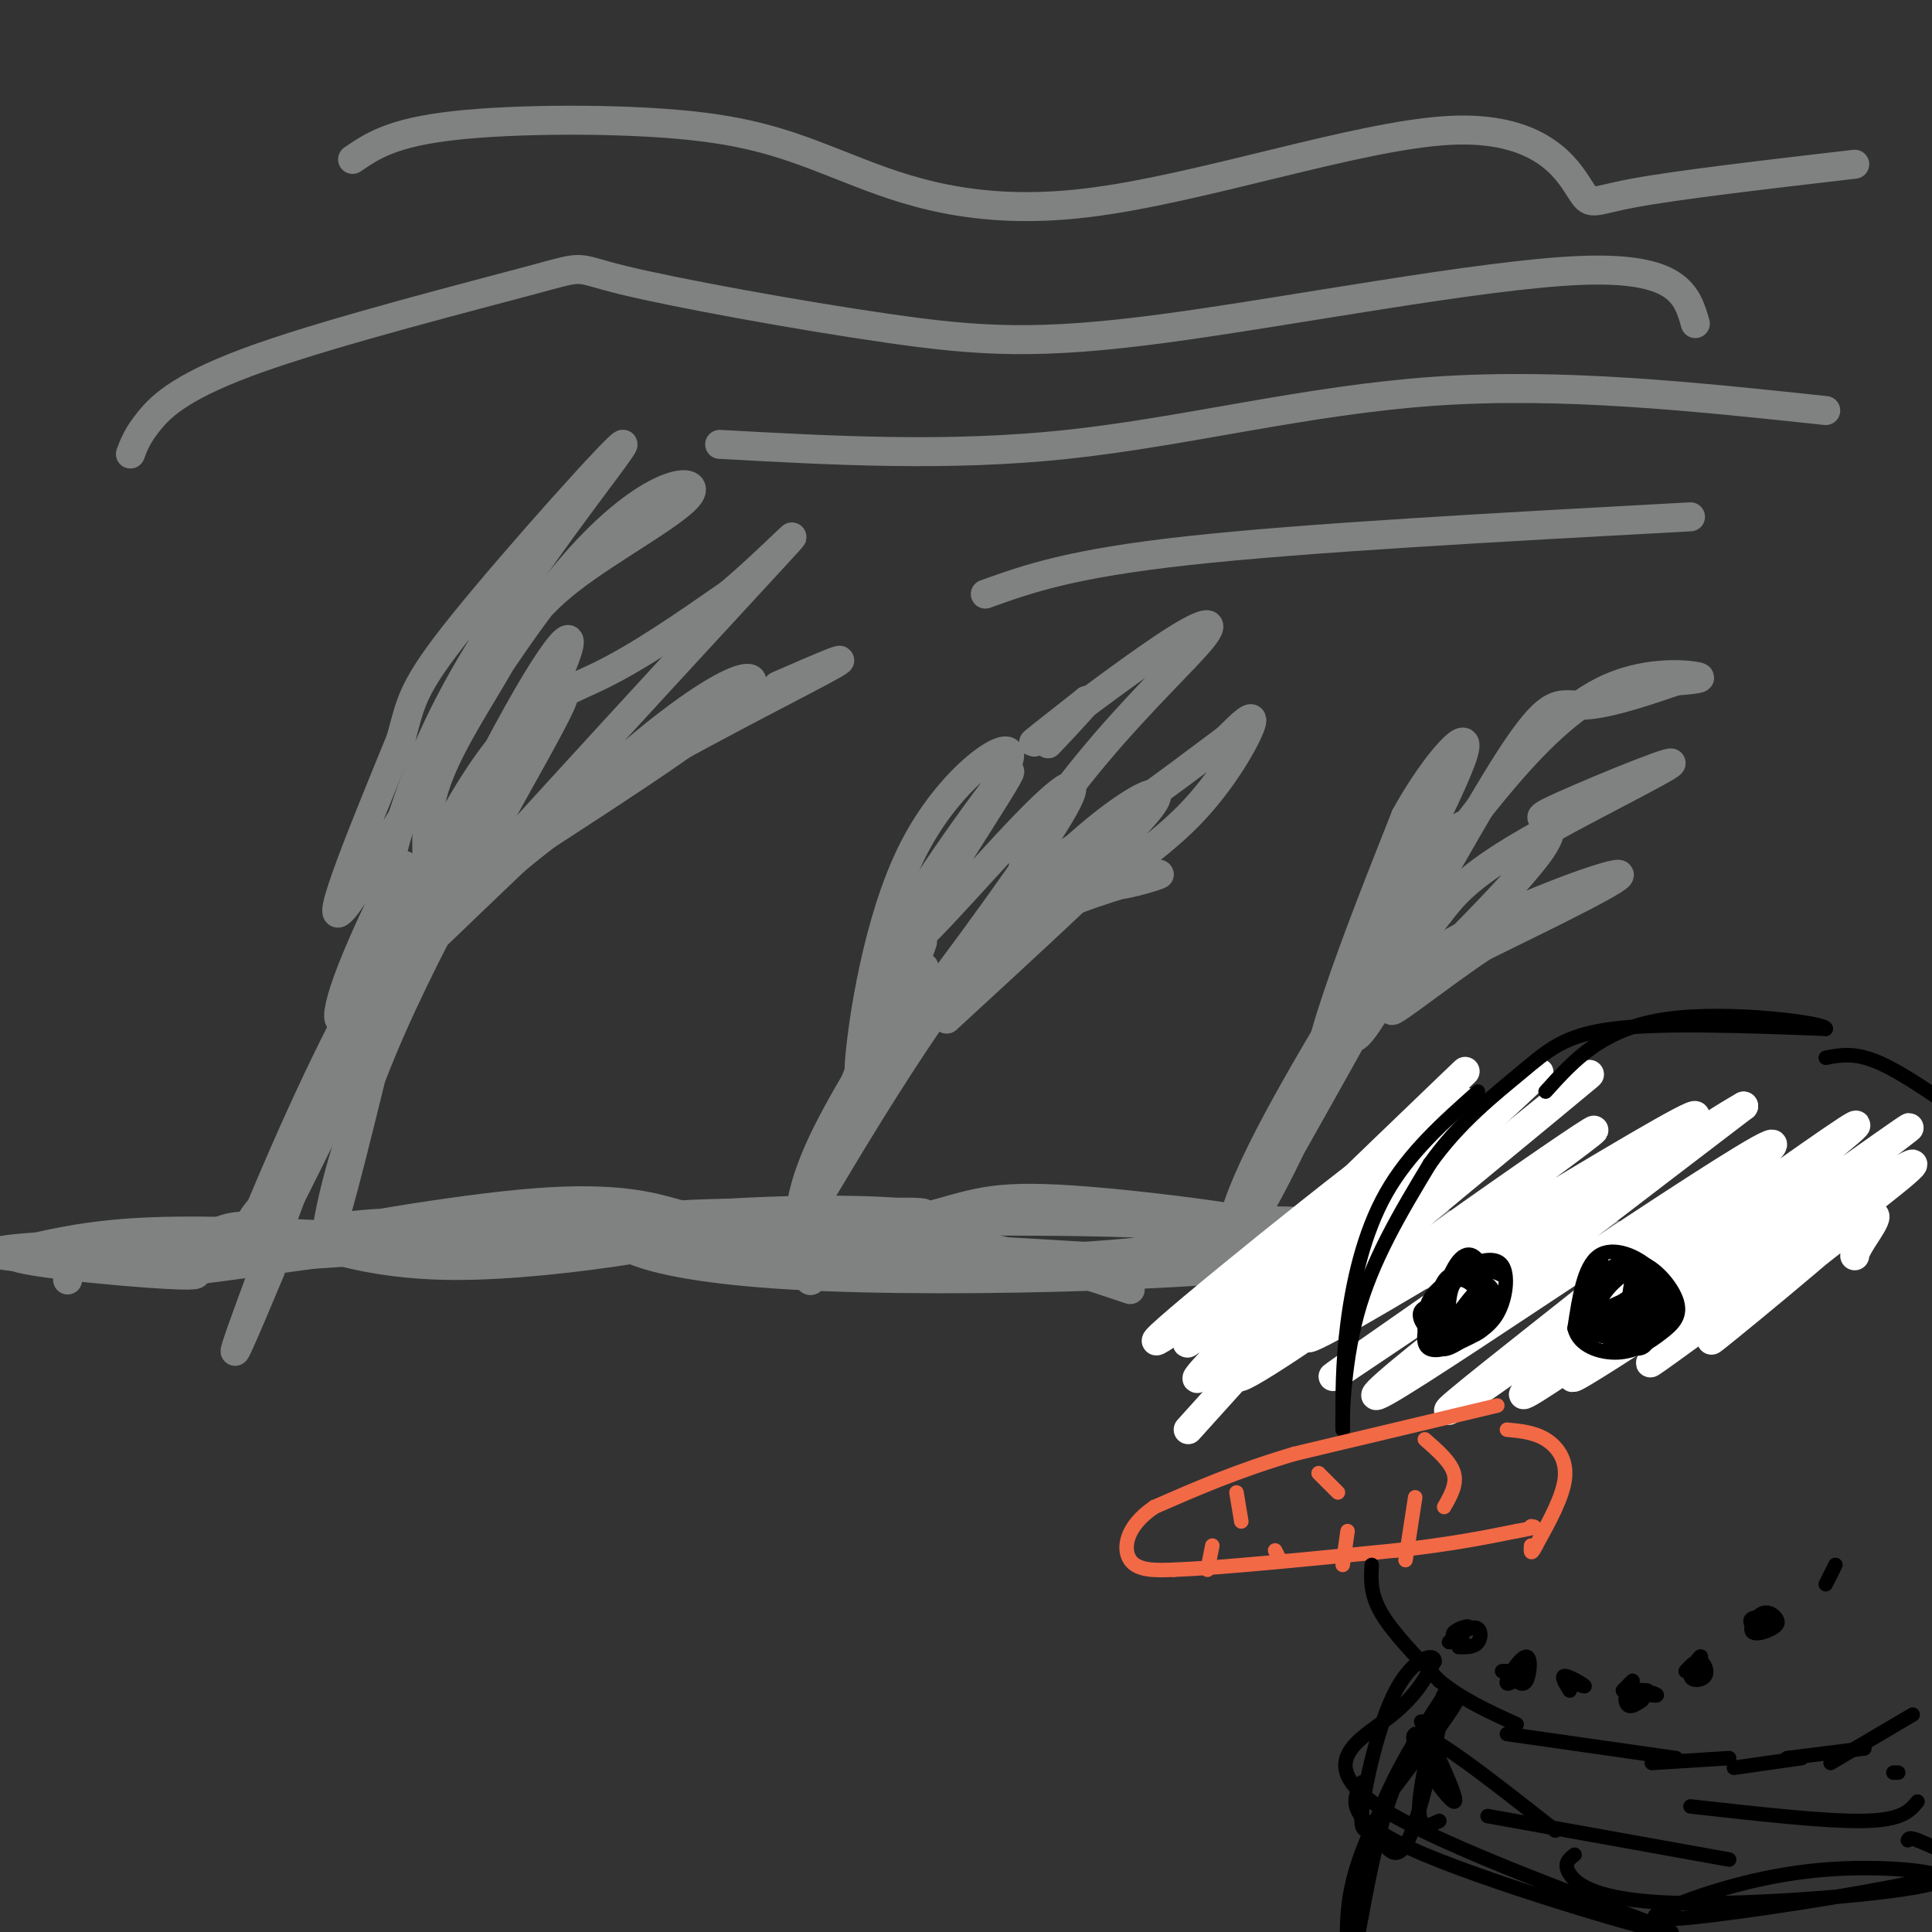 <svg viewBox='0 0 400 400' version='1.1' xmlns='http://www.w3.org/2000/svg' xmlns:xlink='http://www.w3.org/1999/xlink'><rect x="0" y="0" width="400" height="400" fill="#333333" stroke="none"/><g fill='none' stroke='rgb(128,130,130)' stroke-width='6' stroke-linecap='round' stroke-linejoin='round'><path d='M14,265c-0.013,-1.427 -0.025,-2.853 0,-4c0.025,-1.147 0.088,-2.013 8,-1c7.912,1.013 23.673,3.907 17,4c-6.673,0.093 -35.778,-2.614 -36,-4c-0.222,-1.386 28.440,-1.450 41,-2c12.560,-0.550 9.017,-1.586 8,-3c-1.017,-1.414 0.491,-3.207 2,-5'/><path d='M54,250c4.170,-9.927 13.595,-32.246 25,-52c11.405,-19.754 24.789,-36.944 26,-39c1.211,-2.056 -9.751,11.024 -22,34c-12.249,22.976 -25.785,55.850 -28,63c-2.215,7.150 6.893,-11.425 16,-30'/><path d='M71,226c6.709,-14.432 15.483,-35.514 26,-54c10.517,-18.486 22.778,-34.378 19,-26c-3.778,8.378 -23.594,41.025 -35,67c-11.406,25.975 -14.402,45.279 -13,43c1.402,-2.279 7.201,-26.139 13,-50'/><path d='M81,206c9.278,-21.041 25.972,-48.642 33,-63c7.028,-14.358 4.389,-15.472 -7,5c-11.389,20.472 -31.527,62.528 -34,66c-2.473,3.472 12.719,-31.642 24,-50c11.281,-18.358 18.652,-19.959 27,-24c8.348,-4.041 17.674,-10.520 27,-17'/><path d='M151,123c9.965,-8.382 21.377,-20.837 4,-2c-17.377,18.837 -63.544,68.967 -70,77c-6.456,8.033 26.800,-26.029 47,-43c20.200,-16.971 27.343,-16.849 22,-11c-5.343,5.849 -23.171,17.424 -41,29'/><path d='M113,173c-11.376,8.834 -19.317,16.419 -20,16c-0.683,-0.419 5.893,-8.844 23,-20c17.107,-11.156 44.745,-25.045 54,-30c9.255,-4.955 0.128,-0.978 -9,3'/><path d='M89,184c-0.684,-6.737 -1.367,-13.475 1,-21c2.367,-7.525 7.785,-15.839 12,-23c4.215,-7.161 7.226,-13.170 16,-20c8.774,-6.830 23.311,-14.480 25,-18c1.689,-3.520 -9.468,-2.909 -26,17c-16.532,19.909 -38.438,59.117 -45,68c-6.562,8.883 2.219,-12.558 11,-34'/><path d='M83,153c2.164,-7.847 2.075,-10.464 13,-24c10.925,-13.536 32.864,-37.990 33,-37c0.136,0.990 -21.533,27.426 -34,50c-12.467,22.574 -15.734,41.287 -19,60'/><path d='M76,202c-5.019,12.054 -8.067,12.190 -4,1c4.067,-11.190 15.249,-33.705 11,-19c-4.249,14.705 -23.928,66.630 -31,86c-7.072,19.370 -1.536,6.185 4,-7'/><path d='M69,257c-9.307,0.959 -18.613,1.917 -10,0c8.613,-1.917 35.146,-6.710 52,-8c16.854,-1.290 24.030,0.922 28,2c3.970,1.078 4.734,1.021 -2,3c-6.734,1.979 -20.967,5.994 -39,6c-18.033,0.006 -39.867,-3.998 -27,-6c12.867,-2.002 60.433,-2.001 108,-2'/><path d='M179,252c18.789,-0.631 11.760,-1.207 6,-1c-5.760,0.207 -10.253,1.197 -14,3c-3.747,1.803 -6.749,4.417 -1,-10c5.749,-14.417 20.248,-45.866 21,-49c0.752,-3.134 -12.242,22.047 -18,40c-5.758,17.953 -4.281,28.680 -5,30c-0.719,1.320 -3.634,-6.766 -2,-16c1.634,-9.234 7.817,-19.617 14,-30'/><path d='M180,219c6.196,-11.597 14.685,-25.588 10,-15c-4.685,10.588 -22.544,45.756 -22,46c0.544,0.244 19.493,-34.434 38,-57c18.507,-22.566 36.574,-33.019 33,-27c-3.574,6.019 -28.787,28.509 -54,51'/><path d='M185,217c-10.893,11.102 -11.126,13.358 -2,2c9.126,-11.358 27.610,-36.329 35,-48c7.390,-11.671 3.685,-10.042 -6,0c-9.685,10.042 -25.348,28.496 -24,24c1.348,-4.496 19.709,-31.941 21,-35c1.291,-3.059 -14.488,18.269 -22,31c-7.512,12.731 -6.756,16.866 -6,21'/><path d='M181,212c-1.892,7.025 -3.622,14.089 -3,7c0.622,-7.089 3.598,-28.331 11,-43c7.402,-14.669 19.232,-22.765 20,-20c0.768,2.765 -9.526,16.391 -16,30c-6.474,13.609 -9.128,27.203 -4,26c5.128,-1.203 18.036,-17.201 27,-26c8.964,-8.799 13.982,-10.400 19,-12'/><path d='M235,174c-3.333,4.167 -21.167,20.583 -39,37'/><path d='M194,255c-1.793,-1.487 -3.586,-2.975 -11,-2c-7.414,0.975 -20.450,4.412 -25,5c-4.550,0.588 -0.616,-1.673 2,-3c2.616,-1.327 3.914,-1.720 22,-2c18.086,-0.280 52.961,-0.446 65,1c12.039,1.446 1.241,4.505 -21,6c-22.241,1.495 -55.926,1.427 -68,1c-12.074,-0.427 -2.537,-1.214 7,-2'/><path d='M165,259c6.994,-1.851 20.980,-5.478 30,-8c9.020,-2.522 13.074,-3.938 34,-2c20.926,1.938 58.722,7.231 46,11c-12.722,3.769 -75.964,6.015 -111,4c-35.036,-2.015 -41.868,-8.290 -33,-11c8.868,-2.710 33.434,-1.855 58,-1'/><path d='M189,252c4.951,-0.763 -11.670,-2.171 -35,-1c-23.330,1.171 -53.367,4.919 -49,5c4.367,0.081 43.140,-3.506 45,-2c1.860,1.506 -33.192,8.105 -56,8c-22.808,-0.105 -33.371,-6.913 -41,-8c-7.629,-1.087 -12.322,3.547 -14,6c-1.678,2.453 -0.339,2.727 1,3'/><path d='M40,263c13.756,-1.558 47.646,-6.954 71,-9c23.354,-2.046 36.172,-0.743 49,0c12.828,0.743 25.665,0.927 38,3c12.335,2.073 24.167,6.037 36,10'/><path d='M267,238c-5.493,10.679 -10.986,21.359 -12,21c-1.014,-0.359 2.450,-11.756 9,-25c6.550,-13.244 16.187,-28.335 15,-24c-1.187,4.335 -13.196,28.096 -17,36c-3.804,7.904 0.598,-0.048 5,-8'/><path d='M267,238c11.064,-19.576 36.223,-64.515 36,-67c-0.223,-2.485 -25.829,37.485 -38,60c-12.171,22.515 -10.906,27.576 -7,23c3.906,-4.576 10.453,-18.788 17,-33'/><path d='M275,221c5.583,-9.690 11.042,-17.417 24,-25c12.958,-7.583 33.417,-15.024 36,-15c2.583,0.024 -12.708,7.512 -28,15'/><path d='M307,196c-10.337,6.910 -22.180,16.686 -18,12c4.180,-4.686 24.382,-23.833 30,-32c5.618,-8.167 -3.350,-5.354 2,-8c5.350,-2.646 25.017,-10.751 25,-10c-0.017,0.751 -19.719,10.357 -31,17c-11.281,6.643 -14.140,10.321 -17,14'/><path d='M298,189c-5.780,7.220 -11.732,18.270 -15,23c-3.268,4.730 -3.854,3.141 -2,-2c1.854,-5.141 6.149,-13.833 11,-22c4.851,-8.167 10.259,-15.808 17,-24c6.741,-8.192 14.815,-16.936 23,-21c8.185,-4.064 16.481,-3.447 19,-3c2.519,0.447 -0.741,0.723 -4,1'/><path d='M347,141c-4.487,1.512 -13.705,4.792 -19,5c-5.295,0.208 -6.667,-2.656 -16,12c-9.333,14.656 -26.628,46.830 -34,58c-7.372,11.170 -4.821,1.334 -1,-10c3.821,-11.334 8.910,-24.167 14,-37'/><path d='M291,169c6.000,-10.940 14.000,-19.792 12,-13c-2.000,6.792 -14.000,29.226 -17,37c-3.000,7.774 3.000,0.887 9,-6'/><path d='M211,195c1.671,-2.569 3.343,-5.138 10,-8c6.657,-2.862 18.300,-6.015 19,-6c0.700,0.015 -9.544,3.200 -10,2c-0.456,-1.200 8.877,-6.785 16,-14c7.123,-7.215 12.035,-16.062 13,-19c0.965,-2.938 -2.018,0.031 -5,3'/><path d='M254,153c-10.262,7.661 -33.417,25.312 -40,27c-6.583,1.688 3.404,-12.589 13,-24c9.596,-11.411 18.799,-19.955 22,-24c3.201,-4.045 0.400,-3.589 -8,2c-8.400,5.589 -22.400,16.311 -26,19c-3.600,2.689 3.200,-2.656 10,-8'/><path d='M225,145c0.333,0.167 -3.833,4.583 -8,9'/><path d='M73,33c4.077,-2.782 8.155,-5.563 21,-7c12.845,-1.437 34.459,-1.528 49,0c14.541,1.528 22.011,4.676 33,9c10.989,4.324 25.497,9.824 49,7c23.503,-2.824 56.001,-13.974 75,-15c18.999,-1.026 24.500,8.070 27,12c2.500,3.930 2.000,2.694 11,1c9.000,-1.694 27.500,-3.847 46,-6'/><path d='M27,94c0.730,-1.952 1.459,-3.904 4,-7c2.541,-3.096 6.892,-7.334 23,-13c16.108,-5.666 43.973,-12.758 56,-16c12.027,-3.242 8.214,-2.634 19,0c10.786,2.634 36.169,7.294 55,10c18.831,2.706 31.108,3.459 57,0c25.892,-3.459 65.398,-11.131 86,-12c20.602,-0.869 22.301,5.066 24,11'/><path d='M149,92c23.756,1.311 47.511,2.622 72,0c24.489,-2.622 49.711,-9.178 76,-11c26.289,-1.822 53.644,1.089 81,4'/><path d='M204,123c8.833,-3.167 17.667,-6.333 42,-9c24.333,-2.667 64.167,-4.833 104,-7'/><path d='M262,260c-3.185,0.526 -6.370,1.053 -3,0c3.370,-1.053 13.295,-3.684 43,-4c29.705,-0.316 79.190,1.684 54,1c-25.190,-0.684 -125.054,-4.053 -144,-5c-18.946,-0.947 43.027,0.526 105,2'/><path d='M317,254c30.485,2.442 54.196,7.546 55,8c0.804,0.454 -21.301,-3.743 -52,-5c-30.699,-1.257 -69.994,0.426 -82,2c-12.006,1.574 3.277,3.041 13,4c9.723,0.959 13.887,1.412 37,1c23.113,-0.412 65.175,-1.689 66,-2c0.825,-0.311 -39.588,0.345 -80,1'/><path d='M274,263c-30.173,-1.200 -65.604,-4.700 -118,-6c-52.396,-1.300 -121.756,-0.400 -146,1c-24.244,1.400 -3.374,3.300 22,3c25.374,-0.300 55.250,-2.800 63,-4c7.750,-1.200 -6.625,-1.100 -21,-1'/><path d='M74,256c-11.356,-0.556 -29.244,-1.444 -42,-1c-12.756,0.444 -20.378,2.222 -28,4'/></g>
<g fill='none' stroke='rgb(255,255,255)' stroke-width='6' stroke-linecap='round' stroke-linejoin='round'><path d='M384,260c0.088,-0.589 0.175,-1.178 2,-4c1.825,-2.822 5.387,-7.878 -4,-1c-9.387,6.878 -31.723,25.691 -27,22c4.723,-3.691 36.506,-29.884 31,-27c-5.506,2.884 -48.301,34.845 -44,32c4.301,-2.845 55.696,-40.497 54,-41c-1.696,-0.503 -56.485,36.142 -68,43c-11.515,6.858 20.242,-16.071 52,-39'/><path d='M380,245c14.369,-10.739 24.292,-18.088 3,-3c-21.292,15.088 -73.798,52.612 -67,46c6.798,-6.612 72.902,-57.360 68,-55c-4.902,2.360 -80.809,57.828 -84,59c-3.191,1.172 66.333,-51.954 67,-55c0.667,-3.046 -67.524,43.987 -80,51c-12.476,7.013 30.762,-25.993 74,-59'/><path d='M361,229c-14.019,7.846 -86.067,56.961 -85,56c1.067,-0.961 75.249,-51.997 75,-54c-0.249,-2.003 -74.929,45.027 -80,46c-5.071,0.973 59.465,-44.110 59,-43c-0.465,1.110 -65.933,48.414 -73,51c-7.067,2.586 44.267,-39.547 63,-55c18.733,-15.453 4.867,-4.227 -9,7'/><path d='M311,237c-15.257,11.597 -48.899,37.089 -52,38c-3.101,0.911 24.339,-22.758 42,-38c17.661,-15.242 25.541,-22.058 7,-5c-18.541,17.058 -63.504,57.991 -60,53c3.504,-4.991 55.475,-55.905 55,-57c-0.475,-1.095 -53.397,47.628 -57,50c-3.603,2.372 42.113,-41.608 54,-53c11.887,-11.392 -10.057,9.804 -32,31'/><path d='M268,256c-14.882,12.399 -36.087,27.897 -26,19c10.087,-8.897 51.467,-42.189 51,-40c-0.467,2.189 -42.779,39.859 -45,42c-2.221,2.141 35.651,-31.245 42,-34c6.349,-2.755 -18.826,25.123 -44,53'/></g>
<g fill='none' stroke='rgb(0,0,0)' stroke-width='3' stroke-linecap='round' stroke-linejoin='round'><path d='M306,226c-7.156,6.356 -14.311,12.711 -19,21c-4.689,8.289 -6.911,18.511 -8,27c-1.089,8.489 -1.044,15.244 -1,22'/><path d='M278,296c-0.156,-0.533 -0.044,-12.867 3,-24c3.044,-11.133 9.022,-21.067 15,-31'/><path d='M296,241c6.012,-8.560 13.542,-14.458 19,-19c5.458,-4.542 8.845,-7.726 19,-9c10.155,-1.274 27.077,-0.637 44,0'/><path d='M378,213c0.622,-1.111 -19.822,-3.889 -33,-2c-13.178,1.889 -19.089,8.444 -25,15'/><path d='M332,262c-1.760,1.685 -3.520,3.370 -4,6c-0.480,2.630 0.322,6.207 3,8c2.678,1.793 7.234,1.804 10,1c2.766,-0.804 3.741,-2.422 4,-5c0.259,-2.578 -0.200,-6.117 -3,-9c-2.800,-2.883 -7.943,-5.109 -11,-3c-3.057,2.109 -4.029,8.555 -5,15'/><path d='M326,275c0.800,3.627 5.299,5.194 9,5c3.701,-0.194 6.605,-2.149 9,-4c2.395,-1.851 4.281,-3.599 3,-7c-1.281,-3.401 -5.730,-8.454 -10,-8c-4.270,0.454 -8.363,6.415 -8,10c0.363,3.585 5.181,4.792 10,6'/><path d='M297,270c-1.427,0.398 -2.854,0.797 -3,2c-0.146,1.203 0.990,3.212 3,4c2.010,0.788 4.892,0.355 7,-2c2.108,-2.355 3.440,-6.631 3,-10c-0.440,-3.369 -2.651,-5.833 -5,-3c-2.349,2.833 -4.837,10.961 -5,15c-0.163,4.039 1.997,3.990 5,2c3.003,-1.990 6.847,-5.920 7,-9c0.153,-3.080 -3.385,-5.308 -6,-5c-2.615,0.308 -4.308,3.154 -6,6'/><path d='M297,270c-1.424,2.193 -1.983,4.676 0,6c1.983,1.324 6.507,1.490 9,0c2.493,-1.490 2.956,-4.637 2,-8c-0.956,-3.363 -3.329,-6.943 -6,-5c-2.671,1.943 -5.639,9.410 -4,12c1.639,2.590 7.884,0.302 9,-3c1.116,-3.302 -2.897,-7.617 -5,-7c-2.103,0.617 -2.297,6.166 -2,9c0.297,2.834 1.085,2.953 2,2c0.915,-0.953 1.958,-2.976 3,-5'/><path d='M305,271c0.871,-2.028 1.549,-4.596 0,-3c-1.549,1.596 -5.327,7.358 -7,8c-1.673,0.642 -1.243,-3.837 0,-7c1.243,-3.163 3.298,-5.010 6,-4c2.702,1.010 6.053,4.879 4,8c-2.053,3.121 -9.508,5.496 -12,4c-2.492,-1.496 -0.021,-6.862 2,-10c2.021,-3.138 3.593,-4.047 6,-5c2.407,-0.953 5.648,-1.949 7,0c1.352,1.949 0.815,6.843 -1,10c-1.815,3.157 -4.907,4.579 -8,6'/><path d='M302,278c-2.970,1.543 -6.397,2.400 -7,0c-0.603,-2.400 1.616,-8.058 3,-11c1.384,-2.942 1.934,-3.169 4,-3c2.066,0.169 5.650,0.734 7,3c1.350,2.266 0.467,6.234 -2,8c-2.467,1.766 -6.517,1.329 -9,0c-2.483,-1.329 -3.399,-3.550 -2,-6c1.399,-2.450 5.114,-5.129 8,-6c2.886,-0.871 4.943,0.064 7,1'/><path d='M337,276c-1.344,-0.692 -2.688,-1.385 -2,-3c0.688,-1.615 3.407,-4.154 5,-3c1.593,1.154 2.061,6.000 1,8c-1.061,2.000 -3.649,1.153 -6,0c-2.351,-1.153 -4.464,-2.611 -3,-5c1.464,-2.389 6.505,-5.708 9,-6c2.495,-0.292 2.444,2.444 2,5c-0.444,2.556 -1.281,4.932 -4,5c-2.719,0.068 -7.320,-2.172 -8,-5c-0.680,-2.828 2.560,-6.242 5,-8c2.440,-1.758 4.080,-1.858 5,0c0.920,1.858 1.120,5.674 0,8c-1.120,2.326 -3.560,3.163 -6,4'/><path d='M335,276c-1.844,0.824 -3.455,0.884 -5,0c-1.545,-0.884 -3.025,-2.712 -1,-6c2.025,-3.288 7.556,-8.037 10,-7c2.444,1.037 1.803,7.860 0,11c-1.803,3.140 -4.767,2.597 -7,2c-2.233,-0.597 -3.736,-1.248 -2,-3c1.736,-1.752 6.712,-4.606 9,-4c2.288,0.606 1.890,4.673 1,7c-0.890,2.327 -2.270,2.913 -4,3c-1.730,0.087 -3.809,-0.325 -2,-3c1.809,-2.675 7.505,-7.614 10,-8c2.495,-0.386 1.787,3.781 0,6c-1.787,2.219 -4.653,2.491 -6,2c-1.347,-0.491 -1.173,-1.746 -1,-3'/><path d='M337,273c0.022,-2.556 0.578,-7.444 1,-8c0.422,-0.556 0.711,3.222 1,7'/></g>
<g fill='none' stroke='rgb(242,105,70)' stroke-width='3' stroke-linecap='round' stroke-linejoin='round'><path d='M310,291c0.000,0.000 -42.000,10.000 -42,10'/><path d='M268,301c-11.833,3.500 -20.417,7.250 -29,11'/><path d='M239,312c-6.022,4.067 -6.578,8.733 -5,11c1.578,2.267 5.289,2.133 9,2'/><path d='M243,325c9.167,-0.333 27.583,-2.167 46,-4'/><path d='M289,321c11.833,-1.333 18.417,-2.667 25,-4'/><path d='M314,317c4.667,-0.833 3.833,-0.917 3,-1'/><path d='M312,296c2.800,0.267 5.600,0.533 8,2c2.400,1.467 4.400,4.133 4,8c-0.400,3.867 -3.200,8.933 -6,14'/><path d='M318,320c-1.167,2.333 -1.083,1.167 -1,0'/><path d='M295,298c2.667,2.333 5.333,4.667 6,7c0.667,2.333 -0.667,4.667 -2,7'/><path d='M293,310c0.000,0.000 -2.000,13.000 -2,13'/><path d='M279,317c0.000,0.000 -1.000,7.000 -1,7'/><path d='M273,305c0.000,0.000 4.000,4.000 4,4'/><path d='M256,309c0.000,0.000 1.000,6.000 1,6'/><path d='M251,320c0.000,0.000 -1.000,5.000 -1,5'/><path d='M264,321c0.000,0.000 1.000,2.000 1,2'/></g>
<g fill='none' stroke='rgb(0,0,0)' stroke-width='3' stroke-linecap='round' stroke-linejoin='round'><path d='M284,324c-0.167,3.000 -0.333,6.000 2,10c2.333,4.000 7.167,9.000 12,14'/><path d='M298,348c4.667,3.833 10.333,6.417 16,9'/><path d='M312,359c0.000,0.000 35.000,5.000 35,5'/><path d='M342,365c0.000,0.000 16.000,-1.000 16,-1'/><path d='M370,364c0.000,0.000 16.000,-2.000 16,-2'/><path d='M379,365c0.000,0.000 17.000,-10.000 17,-10'/><path d='M359,366c0.000,0.000 14.000,-2.000 14,-2'/><path d='M303,340c-1.343,-0.611 -2.686,-1.221 -2,-2c0.686,-0.779 3.402,-1.725 3,-1c-0.402,0.725 -3.922,3.122 -4,3c-0.078,-0.122 3.287,-2.764 5,-3c1.713,-0.236 1.775,1.932 1,3c-0.775,1.068 -2.388,1.034 -4,1'/><path d='M313,346c0.000,0.000 -2.000,0.000 -2,0'/><path d='M315,347c-1.702,1.143 -3.405,2.286 -3,1c0.405,-1.286 2.917,-5.000 4,-5c1.083,0.000 0.738,3.714 0,5c-0.738,1.286 -1.869,0.143 -3,-1'/><path d='M325,350c-0.933,-1.511 -1.867,-3.022 -1,-3c0.867,0.022 3.533,1.578 4,2c0.467,0.422 -1.267,-0.289 -3,-1'/><path d='M336,350c0.000,0.000 2.000,-2.000 2,-2'/><path d='M349,346c1.046,-1.148 2.093,-2.297 3,-2c0.907,0.297 1.676,2.038 1,3c-0.676,0.962 -2.797,1.144 -3,0c-0.203,-1.144 1.514,-3.612 2,-4c0.486,-0.388 -0.257,1.306 -1,3'/><path d='M364,338c-1.149,-1.284 -2.297,-2.568 -1,-3c1.297,-0.432 5.041,-0.011 5,1c-0.041,1.011 -3.867,2.611 -5,2c-1.133,-0.611 0.426,-3.434 2,-4c1.574,-0.566 3.164,1.124 3,2c-0.164,0.876 -2.082,0.938 -4,1'/><path d='M378,328c0.000,0.000 2.000,-4.000 2,-4'/><path d='M378,219c3.000,-0.583 6.000,-1.167 11,1c5.000,2.167 12.000,7.083 19,12'/><path d='M299,351c-5.884,9.085 -11.767,18.169 -15,29c-3.233,10.831 -3.815,23.408 -3,21c0.815,-2.408 3.027,-19.802 8,-32c4.973,-12.198 12.707,-19.199 13,-18c0.293,1.199 -6.853,10.600 -14,20'/><path d='M288,371c-3.911,6.667 -6.689,13.333 -8,19c-1.311,5.667 -1.156,10.333 -1,15'/><path d='M282,369c-2.053,3.903 -4.105,7.805 13,15c17.105,7.195 53.368,17.681 51,16c-2.368,-1.681 -43.368,-15.530 -59,-25c-15.632,-9.470 -5.895,-14.563 0,-19c5.895,-4.437 7.947,-8.219 10,-12'/><path d='M297,344c0.188,-1.973 -4.342,-0.907 -8,6c-3.658,6.907 -6.445,19.653 -7,25c-0.555,5.347 1.122,3.295 3,5c1.878,1.705 3.957,7.168 7,0c3.043,-7.168 7.050,-26.968 7,-29c-0.050,-2.032 -4.157,13.705 -5,21c-0.843,7.295 1.579,6.147 4,5'/><path d='M297,362c-1.935,-3.923 -3.869,-7.845 -2,-4c1.869,3.845 7.542,15.458 6,15c-1.542,-0.458 -10.298,-12.988 -8,-14c2.298,-1.012 15.649,9.494 29,20'/><path d='M308,376c0.000,0.000 50.000,9.000 50,9'/><path d='M326,384c-1.197,0.927 -2.394,1.853 -1,4c1.394,2.147 5.381,5.513 22,6c16.619,0.487 45.872,-1.906 53,-4c7.128,-2.094 -7.867,-3.890 -21,-3c-13.133,0.890 -24.403,4.465 -31,7c-6.597,2.535 -8.521,4.030 2,3c10.521,-1.030 33.486,-4.585 45,-7c11.514,-2.415 11.575,-3.690 10,-5c-1.575,-1.310 -4.788,-2.655 -8,-4'/><path d='M397,381c-1.667,-0.667 -1.833,-0.333 -2,0'/><path d='M350,374c14.083,1.583 28.167,3.167 36,3c7.833,-0.167 9.417,-2.083 11,-4'/><path d='M392,367c0.000,0.000 1.000,0.000 1,0'/><path d='M340,352c-1.175,0.801 -2.351,1.601 -3,1c-0.649,-0.601 -0.772,-2.604 1,-3c1.772,-0.396 5.439,0.817 5,1c-0.439,0.183 -4.982,-0.662 -6,-1c-1.018,-0.338 1.491,-0.169 4,0'/></g>
</svg>
